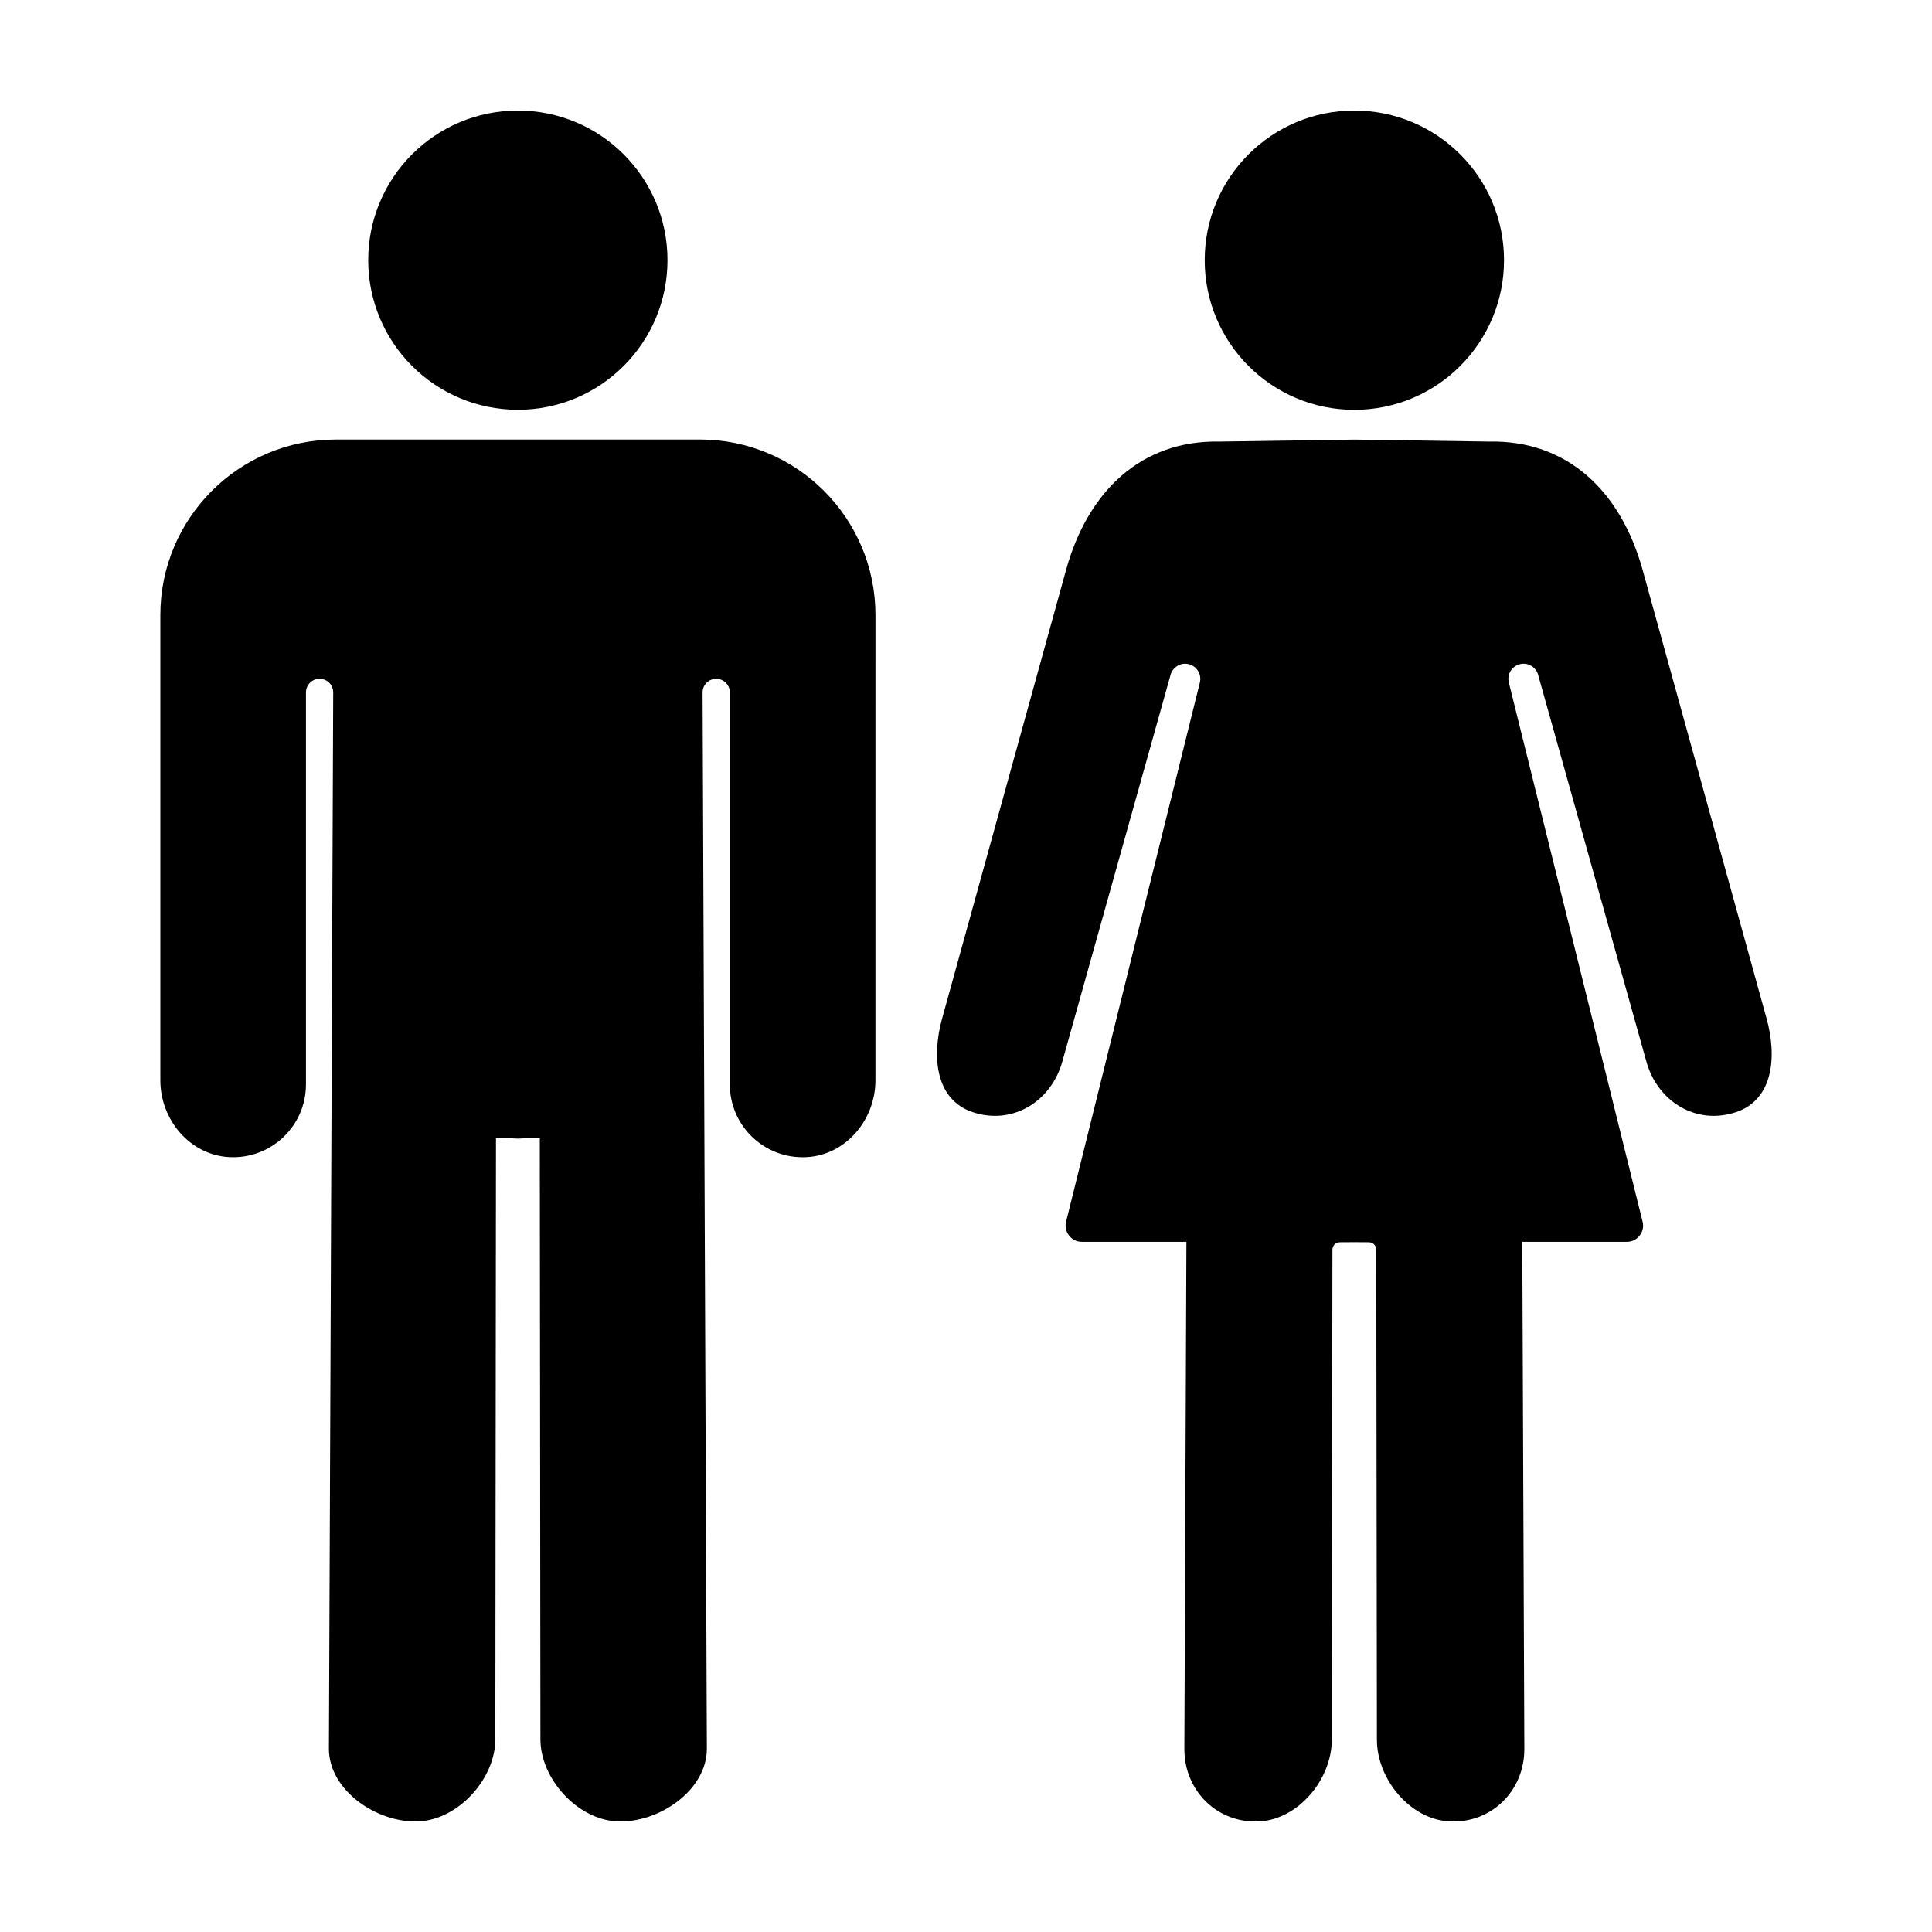 <?xml version="1.0" encoding="UTF-8"?>
<!-- Uploaded to: SVG Repo, www.svgrepo.com, Generator: SVG Repo Mixer Tools -->
<svg fill="#000000" width="800px" height="800px" version="1.1" viewBox="144 144 512 512" xmlns="http://www.w3.org/2000/svg">
 <g>
  <path d="m329.48 260.48h-96.469c-25.688 0-46.516 20.828-46.516 46.516v123.29c0 10.449 7.824 19.816 18.258 20.359 11.129 0.586 20.332-8.266 20.332-19.27v-103.88c0-1.969 1.578-3.578 3.547-3.606 2.023-0.035 3.68 1.602 3.672 3.621l-1.141 279.95c0 11.004 12.785 19.801 23.914 19.219 10.434-0.543 20.191-11.297 20.191-21.746l0.172-159.32c2.594-0.086 5.805 0.133 5.805 0.133s3.215-0.211 5.805-0.133l0.168 159.32c0 10.449 9.758 21.199 20.191 21.746 11.129 0.586 23.914-8.219 23.914-19.219l-1.133-279.95c-0.012-2.023 1.648-3.656 3.672-3.621 1.969 0.035 3.547 1.641 3.547 3.606v103.89c0 11.004 9.203 19.852 20.332 19.27 10.434-0.543 18.258-9.91 18.258-20.359l0.008-123.3c-0.008-25.695-20.836-46.52-46.527-46.52z"/>
  <path d="m320.89 212.94c0 21.902-17.754 39.656-39.652 39.656-21.902 0-39.656-17.754-39.656-39.656 0-21.898 17.754-39.652 39.656-39.652 21.898 0 39.652 17.754 39.652 39.652"/>
  <path d="m542.58 212.95c0 21.902-17.758 39.66-39.66 39.66-21.906 0-39.66-17.758-39.66-39.66 0-21.906 17.754-39.66 39.66-39.66 21.902 0 39.66 17.754 39.66 39.66"/>
  <path d="m579.33 295.09c-5.789-20.949-19.98-34.512-40.758-34.066l-35.656-0.527-35.656 0.527c-20.777-0.441-34.969 13.121-40.758 34.066l-32.84 118.86c-2.781 10.078-1.789 21.477 8.125 24.781 10.574 3.527 20.824-2.84 23.75-13.445l28.676-102.45c0.562-2.012 2.57-3.254 4.613-2.867 2.316 0.438 3.758 2.769 3.117 5.043l-35.383 142.61c-0.777 2.746 1.285 5.477 4.141 5.477l27.711-0.004-0.543 134.46c0 11.004 8.723 19.719 19.852 19.141 10.434-0.543 19.219-11.215 19.219-21.664l0.168-129.83c0-1.09 0.848-1.969 1.934-1.984 1.148-0.016 2.516-0.023 3.875-0.023 1.359 0 2.727 0.004 3.875 0.023 1.09 0.016 1.93 0.902 1.934 1.984l0.168 129.83c0 10.449 8.785 21.121 19.219 21.664 11.129 0.586 19.852-8.137 19.852-19.141l-0.543-134.46 27.711 0.004c2.856 0 4.918-2.731 4.141-5.477l-35.383-142.61c-0.645-2.273 0.801-4.606 3.117-5.043 2.051-0.387 4.055 0.855 4.613 2.867l28.676 102.45c2.934 10.605 13.176 16.973 23.75 13.445 9.914-3.305 10.906-14.707 8.125-24.781z"/>
 </g>
</svg>
